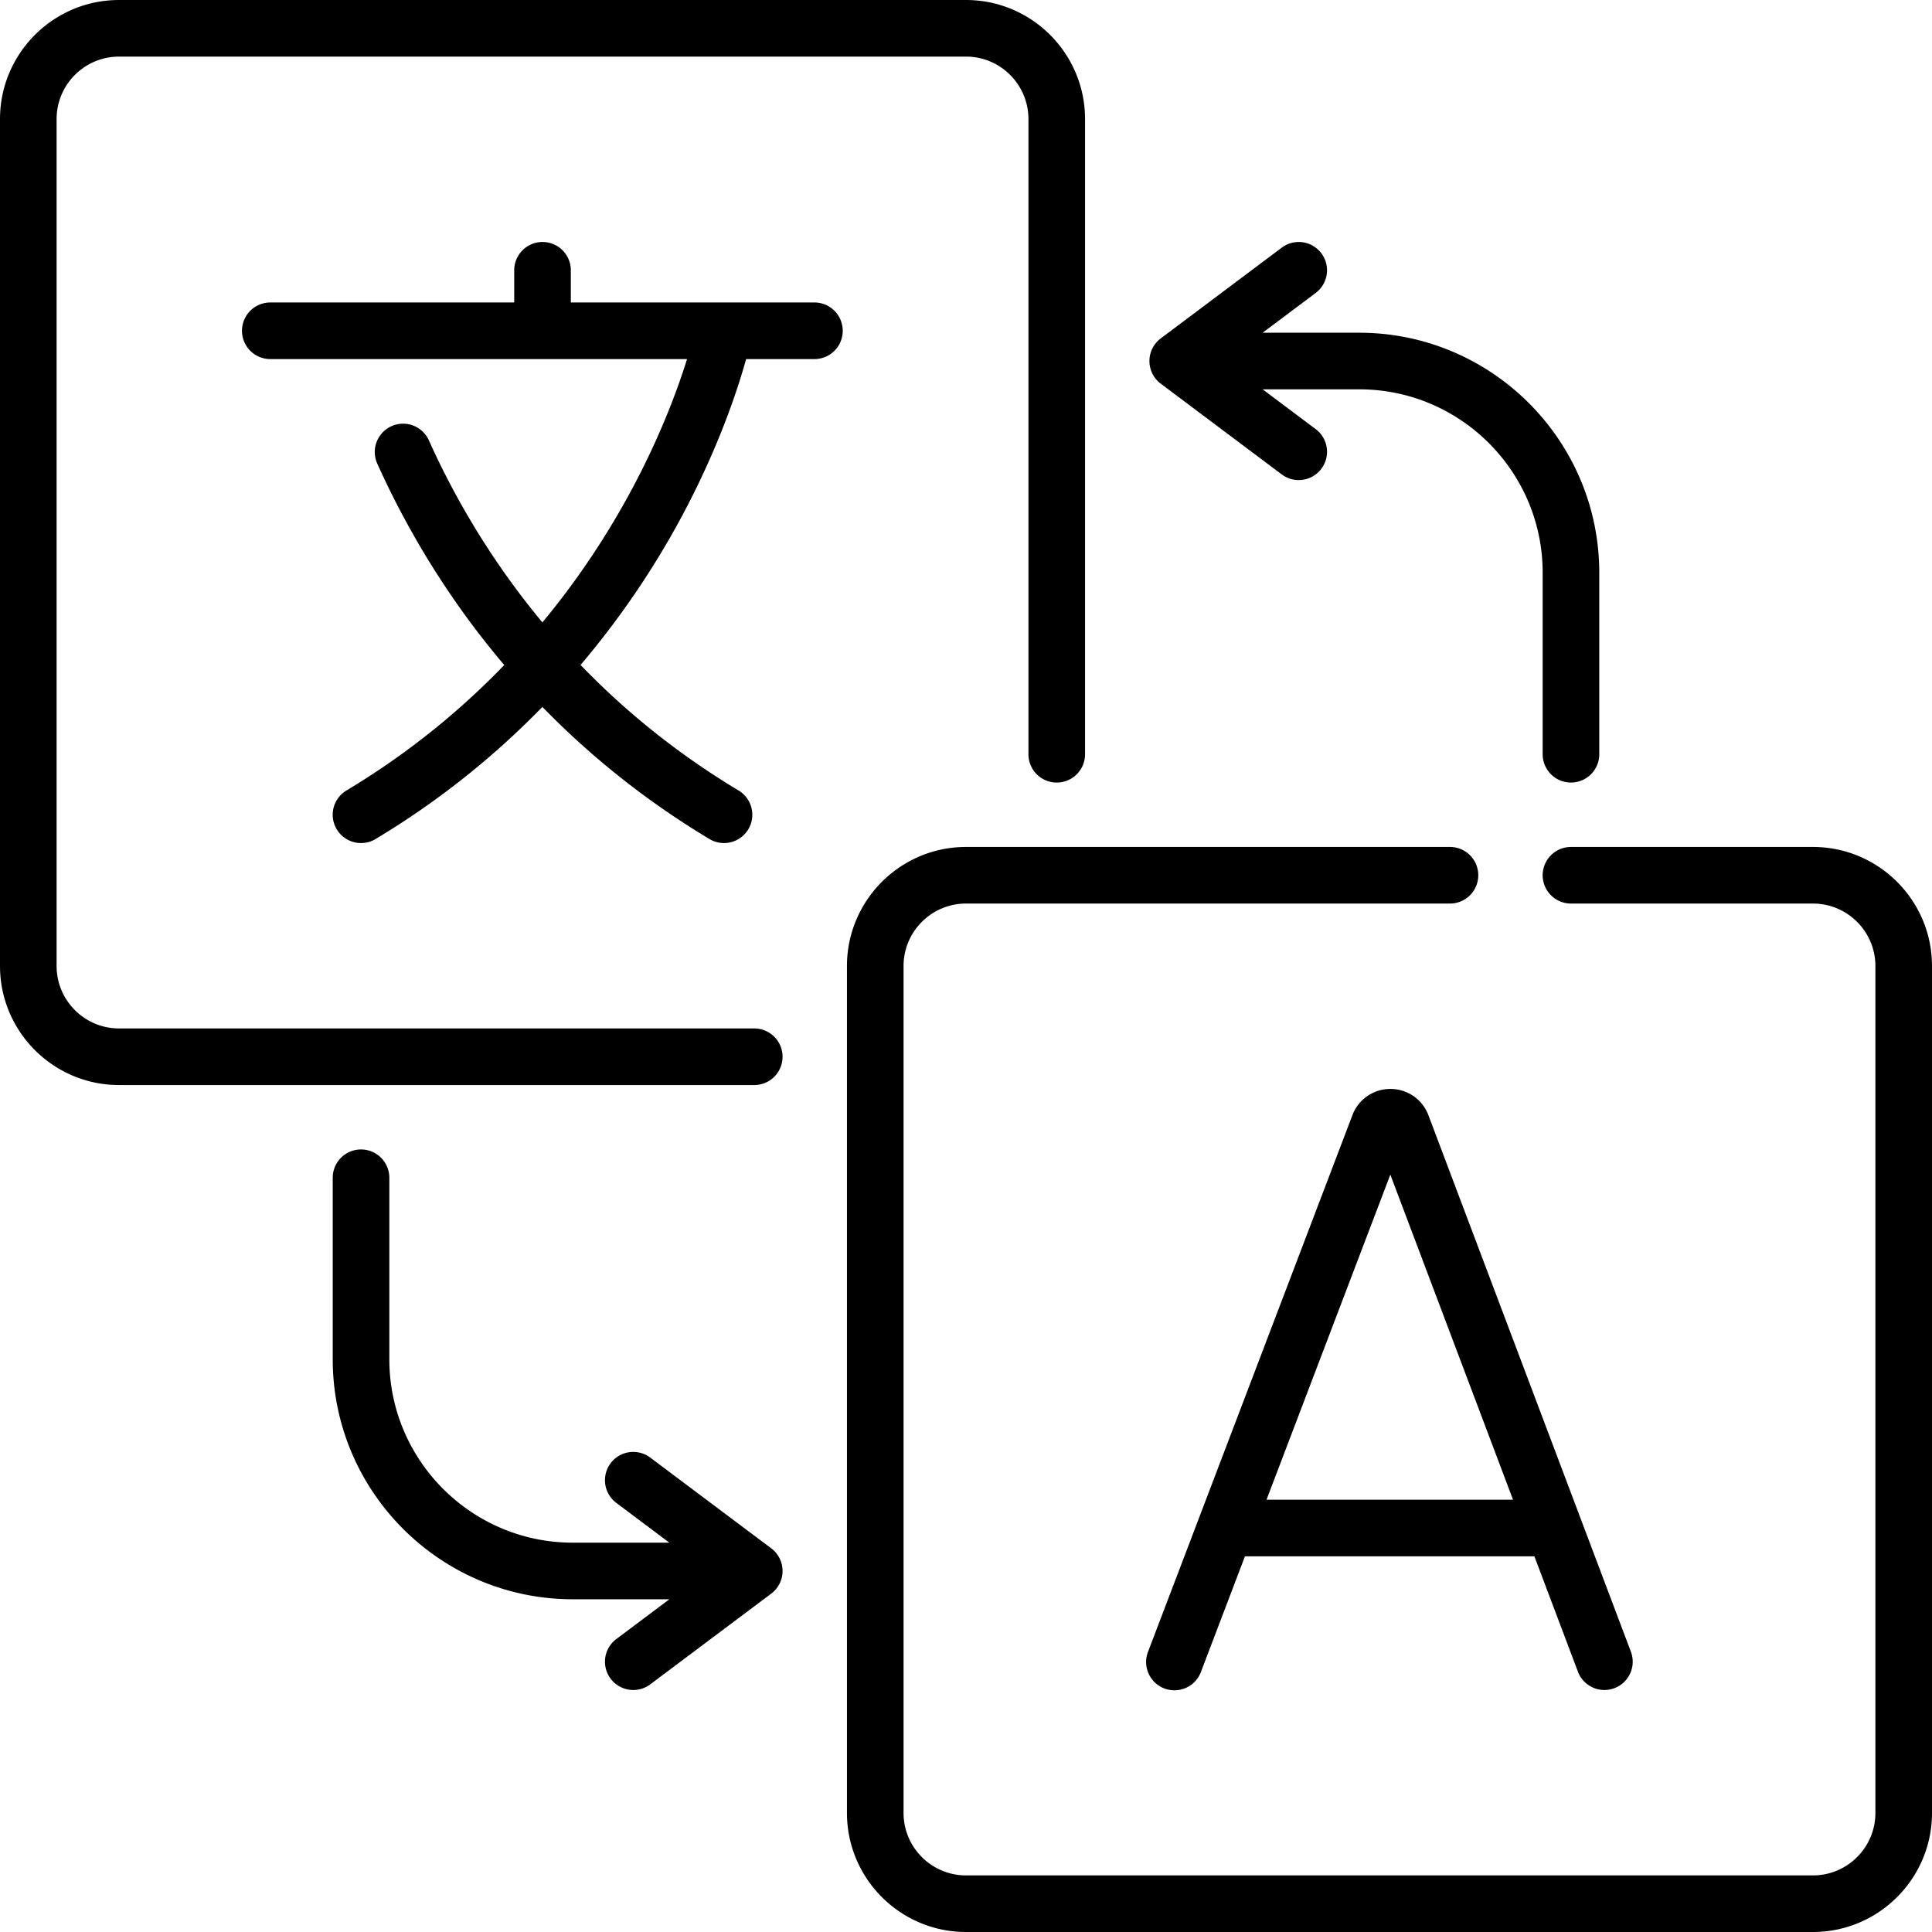 <svg height="512" width="512" xmlns="http://www.w3.org/2000/svg"><path d="M207.386 280.048a7.5 7.5.0 00-7.5-7.5H31.548C22.423 272.548 15 265.125 15 256V31.548C15 22.423 22.423 15 31.548 15H256c9.125.0 16.548 7.423 16.548 16.548v168.338a7.5 7.5.0 0015 0V31.548C287.548 14.152 273.396.0 256 0H31.548C14.152.0.0 14.152.0 31.548V256c0 17.396 14.152 31.548 31.548 31.548h168.338a7.5 7.5.0 007.5-7.5z"/><path d="M480.452 224.452h-64.129a7.5 7.5.0 000 15h64.129c9.125.0 16.548 7.423 16.548 16.548v224.452c0 9.125-7.423 16.548-16.548 16.548H256c-9.125.0-16.548-7.423-16.548-16.548V256c0-9.125 7.423-16.548 16.548-16.548h128.259a7.5 7.5.0 000-15H256c-17.396.0-31.548 14.152-31.548 31.548v224.452C224.452 497.848 238.604 512 256 512h224.452C497.848 512 512 497.848 512 480.452V256c0-17.396-14.152-31.548-31.548-31.548zM215.919 80.161h-64.645v-8.532a7.5 7.5.0 00-15 0v8.532H71.629a7.5 7.5.0 000 15h110.446c-4.319 13.874-15.141 41.853-38.337 69.779-14.166-17.038-23.762-34.166-30.118-48.323a7.501 7.501.0 00-13.685 6.143c7.021 15.639 17.728 34.661 33.696 53.479-11.383 11.809-25.167 23.259-41.814 33.248a7.499 7.499.0 003.866 13.932 7.466 7.466.0 003.852-1.07 218.227 218.227.0 0044.2-35.007c12.11 12.434 26.701 24.462 44.276 35.007a7.494 7.494.0 0010.29-2.572 7.5 7.5.0 00-2.572-10.29c-16.676-10.005-30.473-21.447-41.88-33.265a225.489 225.489.0 0026.589-38.914c9.956-18.49 15.043-34.033 17.292-42.148h18.189a7.5 7.5.0 000-14.999z"/><path d="M378.434 295.254a10.734 10.734.0 00-9.961-6.674h-.011a10.731 10.731.0 00-9.958 6.693l-.067.169L304.256 437.7a7.5 7.5.0 1014.017 5.338l11.654-30.599h76.701l11.54 30.578a7.5 7.5.0 1014.034-5.296l-53.688-142.264a6.546 6.546.0 00-.08-.203zm-42.793 102.187 32.813-86.156 32.514 86.156zM204.387 410.323l-32.064-24.048a7.5 7.5.0 00-9 12l14.064 10.548H151.79c-26.806.0-48.613-21.808-48.613-48.613v-48.093a7.5 7.5.0 00-15 0v48.093c0 35.077 28.537 63.613 63.613 63.613h25.597l-14.064 10.548a7.5 7.5.0 009 12l32.064-24.048a7.5 7.5.0 000-12zM307.613 101.677l32.064 24.048a7.464 7.464.0 004.494 1.5 7.5 7.5.0 004.506-13.5l-14.064-10.548h25.597c26.806.0 48.613 21.808 48.613 48.613v48.093a7.5 7.5.0 0015 0V151.79c0-35.077-28.537-63.613-63.613-63.613h-25.597l14.064-10.548a7.5 7.5.0 00-9-12l-32.064 24.048a7.5 7.5.0 000 12z"/></svg>